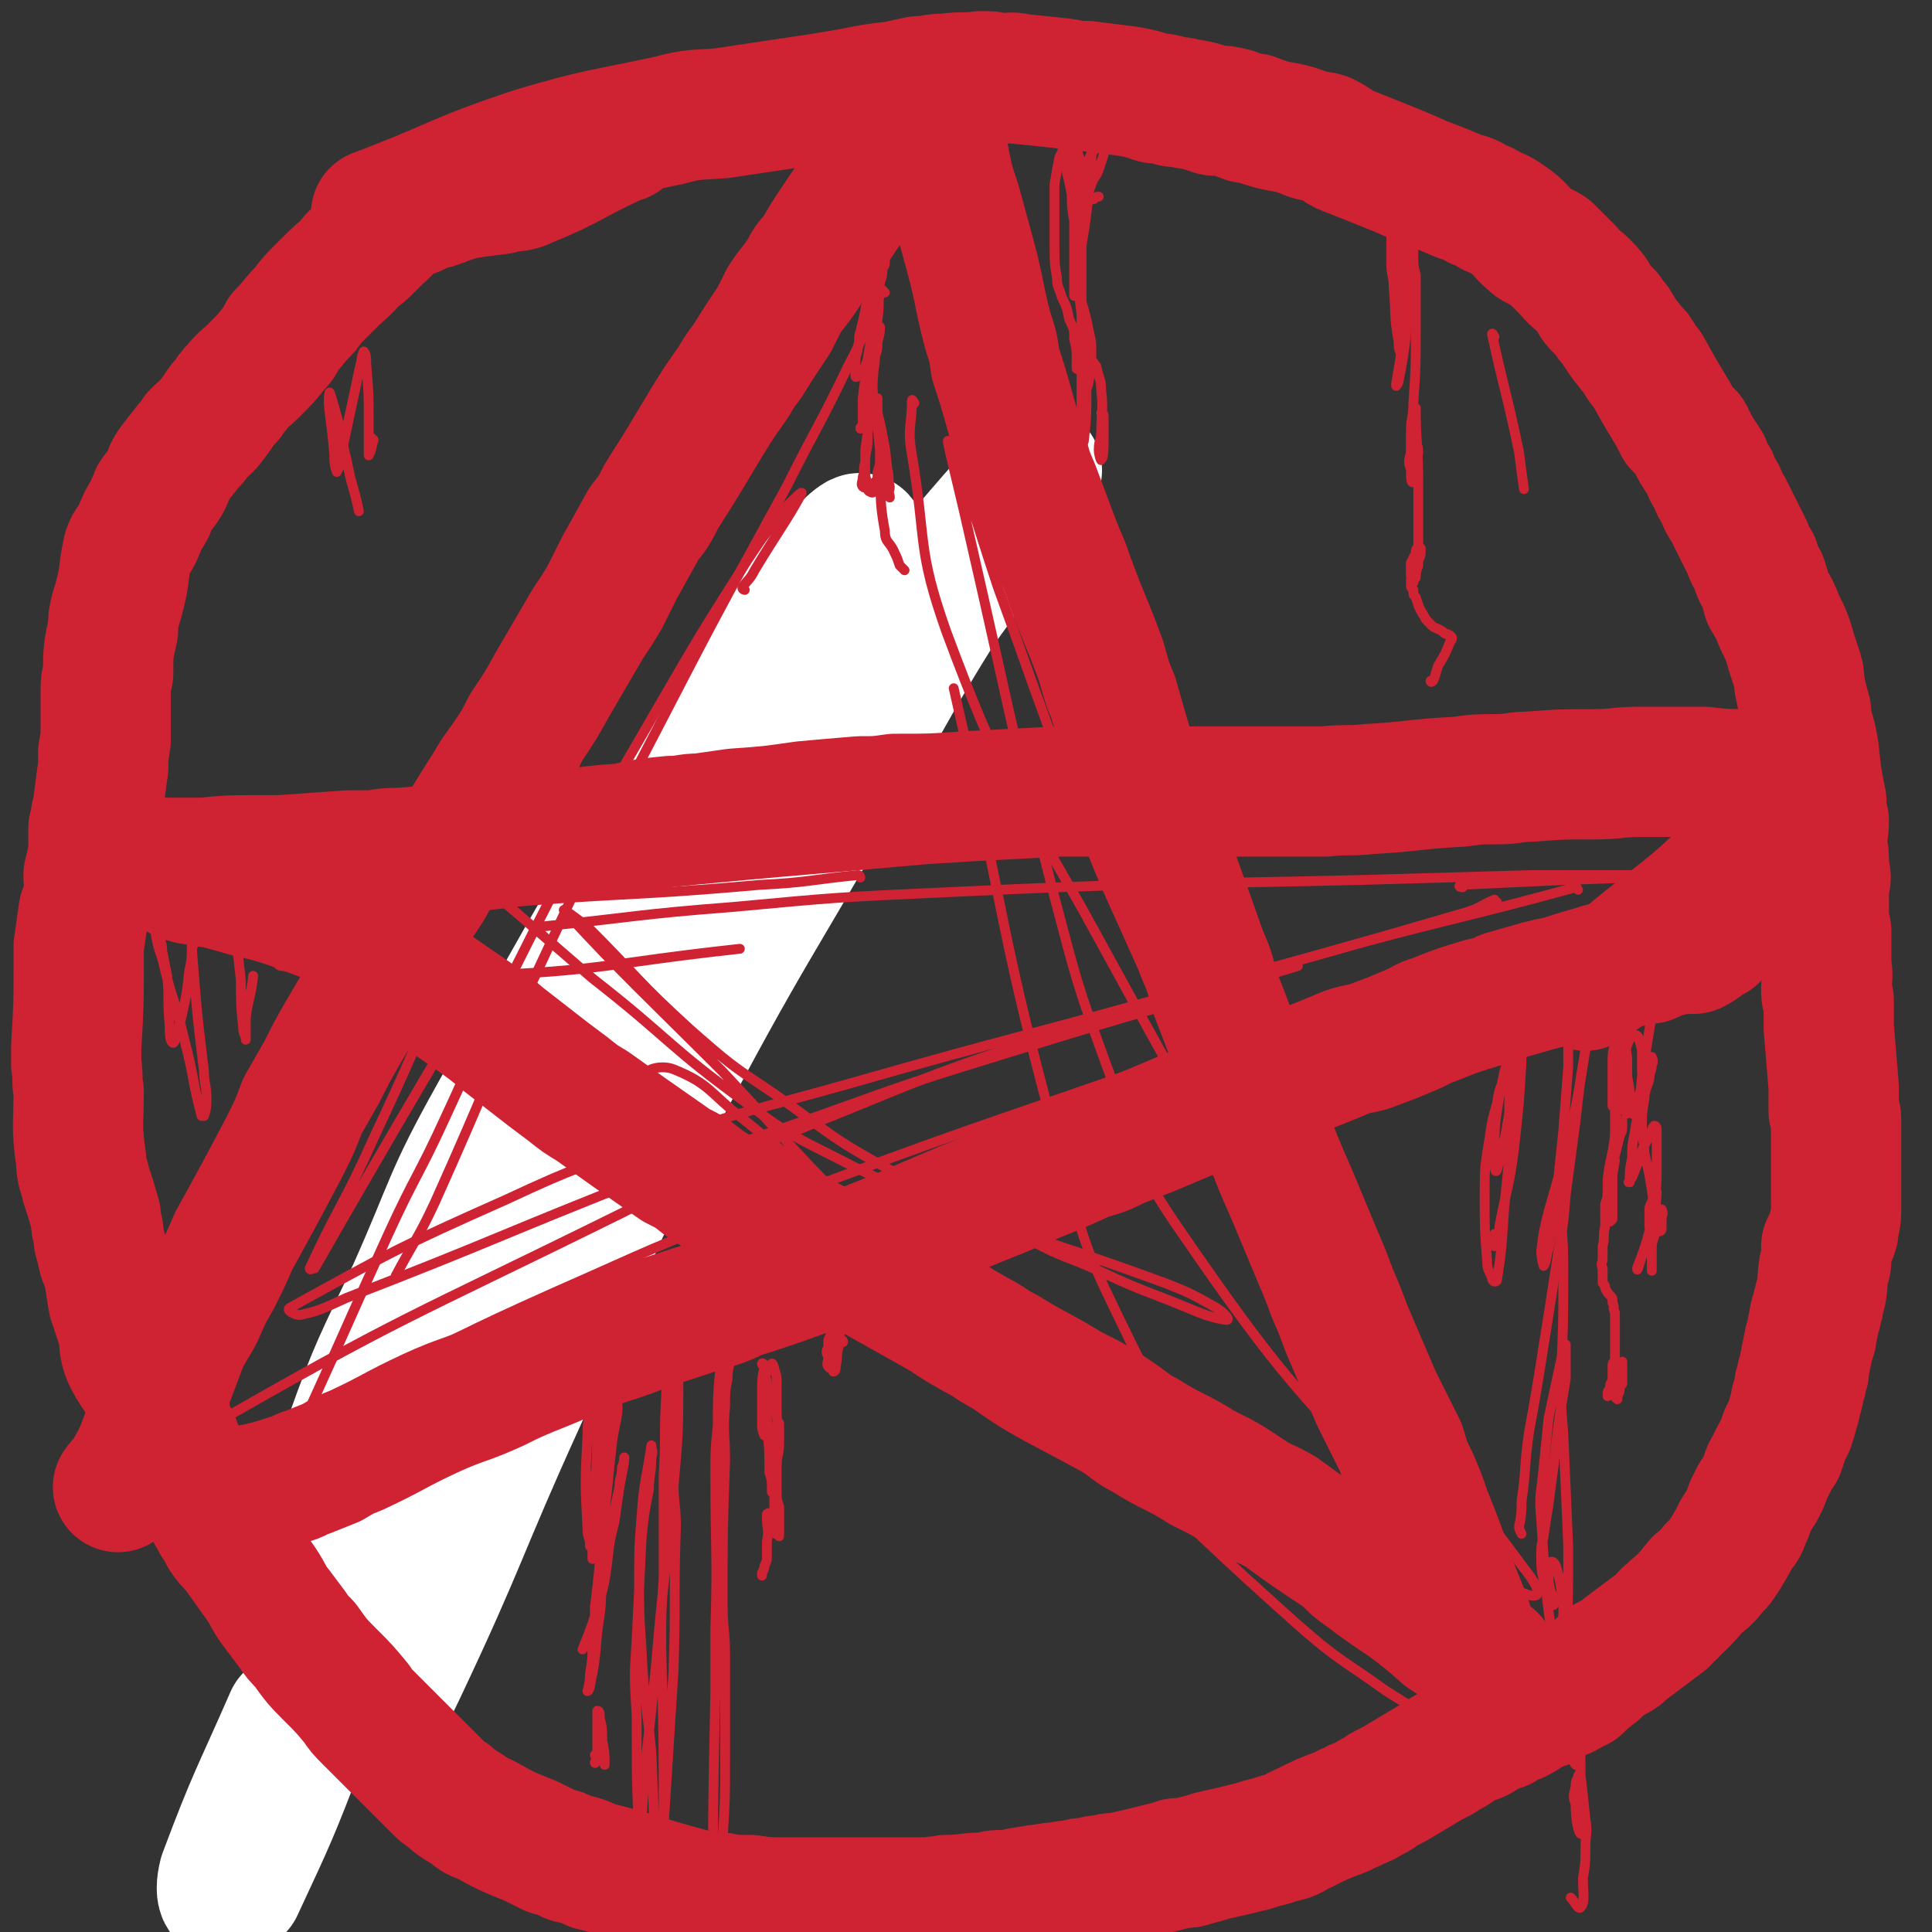 <svg viewBox='0 0 786 786' version='1.1' xmlns='http://www.w3.org/2000/svg' xmlns:xlink='http://www.w3.org/1999/xlink'><rect x="0" y="0" width="786" height="786" fill="#333333" stroke="none"/><g fill='none' stroke='#CF2233' stroke-width='53' stroke-linecap='round' stroke-linejoin='round'><path d='M347,263c0,0 -1,-1 -1,-1 0,0 0,0 0,0 -1,2 -1,2 -3,3 -3,3 -3,3 -5,6 -5,4 -5,4 -9,9 -4,5 -3,5 -7,10 -1,2 -1,2 -2,5 -4,6 -4,6 -7,13 -2,3 -2,3 -3,6 -1,4 -1,4 -2,7 -2,4 -2,4 -3,8 -4,9 -4,9 -8,18 -1,3 -1,3 -2,7 -2,3 -2,3 -3,6 -1,4 -1,4 -3,8 -3,8 -3,8 -6,16 -1,4 -1,4 -2,7 -2,3 -2,3 -3,6 -2,3 -2,3 -3,6 -4,7 -5,6 -9,13 -1,3 -1,3 -2,6 -2,2 -2,2 -4,5 -3,5 -3,5 -6,10 -1,2 -1,1 -2,3 -1,2 -1,2 -2,4 -1,1 -1,1 -2,2 -1,4 -1,4 -2,8 -1,1 -1,1 -1,2 -1,1 -1,1 -2,2 0,1 0,1 -1,2 -1,2 -1,2 -2,4 0,1 0,1 -1,1 -3,3 -3,3 -5,6 -1,2 -2,1 -3,2 0,1 -1,1 -1,2 0,0 0,0 0,1 -1,1 -1,0 -2,1 -1,1 -1,1 -2,2 0,1 0,1 -1,1 -2,3 -2,3 -5,6 0,1 0,2 -1,3 -1,1 -1,1 -3,3 0,1 0,1 -1,2 -1,1 -1,1 -2,3 -1,2 -1,2 -2,3 0,1 0,1 -1,2 0,1 0,1 0,2 -1,1 -1,1 -2,3 -1,2 -1,2 -2,4 0,1 0,1 -1,2 0,1 0,1 0,2 -1,2 -2,2 -3,5 0,1 0,1 -1,2 0,1 0,1 0,1 -2,2 -2,2 -3,5 0,0 0,0 -1,1 0,1 0,1 0,2 0,1 0,1 -1,2 -1,2 -1,2 -2,4 -1,0 -1,0 -1,1 -1,1 -1,1 -1,1 0,1 0,1 -1,2 0,1 0,2 -1,3 0,1 -1,1 -1,1 0,1 0,1 0,1 -1,2 -1,2 -1,3 0,1 0,1 -1,2 0,1 0,1 0,2 -1,1 -1,1 -1,2 0,0 -1,0 -1,1 0,1 0,1 0,1 0,1 -1,1 -1,1 -1,1 0,1 -1,2 0,1 0,1 0,1 0,1 0,1 0,1 -1,1 -1,1 -1,2 0,0 0,0 -1,1 0,1 0,1 0,2 0,0 0,0 0,0 -1,0 -1,0 -1,1 0,1 0,1 -1,1 0,1 0,1 -1,3 0,1 0,1 -1,2 0,1 0,1 0,1 0,0 0,0 -1,1 0,1 0,1 -1,1 0,1 0,1 0,1 0,1 0,1 -1,2 0,1 1,1 0,1 0,1 0,1 -1,1 0,1 0,1 -1,2 0,1 0,1 0,2 -1,0 -1,0 -1,1 0,0 0,0 0,1 0,0 0,0 0,1 -1,0 0,0 -1,1 0,1 0,1 0,2 0,0 0,0 -1,1 0,2 0,2 -1,5 0,1 0,1 -1,2 0,1 0,1 -1,2 -1,3 -1,3 -2,5 -1,1 0,1 -1,3 0,1 -1,1 -1,2 -1,2 -1,2 -2,3 -1,3 -1,3 -2,5 0,1 0,1 -1,2 0,1 0,1 -1,2 0,1 0,1 -1,2 -1,2 -1,2 -2,4 0,2 -1,1 -1,3 -1,1 -1,1 -1,2 -1,1 -1,1 -1,2 -2,2 -2,2 -4,5 0,1 0,1 0,2 -1,1 -1,1 -1,2 -1,1 0,1 -1,2 -1,2 -1,1 -2,3 -1,2 -1,2 -2,4 -1,3 -1,3 -2,5 -1,1 -1,1 -2,2 0,1 0,1 -1,2 0,1 0,1 0,1 0,1 0,1 0,1 0,1 -1,1 -1,1 0,0 0,-1 1,-1 1,-3 1,-3 3,-5 '/></g>
<g fill='none' stroke='#FFFFFF' stroke-width='53' stroke-linecap='round' stroke-linejoin='round'><path d='M345,289c0,0 -1,0 -1,-1 0,-7 2,-8 1,-14 -1,-3 -4,-6 -6,-4 -13,15 -14,18 -25,39 -33,58 -33,58 -64,119 -15,32 -15,32 -28,65 -25,62 -25,62 -49,124 -12,30 -11,30 -24,60 -3,10 -3,10 -8,19 -2,4 -3,7 -4,7 -1,-1 -1,-5 0,-10 2,-14 1,-14 7,-28 27,-75 26,-75 58,-148 17,-38 17,-39 39,-74 50,-81 51,-80 105,-159 15,-22 15,-22 32,-43 21,-25 33,-39 43,-49 4,-4 -7,11 -14,22 -12,17 -13,17 -25,34 -18,29 -17,29 -34,58 -41,72 -43,71 -82,145 -30,58 -27,59 -54,118 -25,55 -23,56 -49,111 -6,12 -9,22 -14,22 -6,0 -9,-11 -9,-23 1,-22 4,-23 11,-45 9,-32 8,-32 20,-63 30,-75 29,-76 64,-149 23,-48 24,-47 51,-94 25,-43 27,-42 52,-85 7,-12 14,-23 12,-24 -1,-1 -10,8 -18,18 -14,20 -13,20 -26,41 -17,26 -18,25 -33,52 -38,67 -39,67 -73,136 -24,51 -22,52 -44,105 -16,38 -16,38 -31,76 -2,5 -5,14 -4,11 8,-27 9,-37 21,-72 11,-31 12,-31 26,-61 16,-36 14,-37 33,-71 44,-79 44,-80 93,-156 24,-38 49,-71 54,-73 4,-2 -19,33 -37,65 -17,32 -16,32 -34,64 -20,35 -24,33 -41,69 -41,85 -40,86 -75,173 -22,55 -18,56 -38,111 -12,31 -12,31 -26,61 -2,2 -4,4 -6,3 -1,-1 -1,-4 0,-8 12,-32 13,-32 27,-64 '/></g>
<g fill='none' stroke='#CF2233' stroke-width='53' stroke-linecap='round' stroke-linejoin='round'><path d='M253,56c0,0 -1,-1 -1,-1 0,0 1,0 0,0 -2,2 -2,2 -4,3 -17,8 -16,9 -33,16 -6,3 -6,1 -12,3 -8,1 -8,1 -15,2 -3,1 -3,1 -6,2 -5,2 -5,2 -10,3 -3,2 -3,2 -7,3 -2,1 -2,1 -4,2 -4,3 -3,4 -7,7 -2,2 -2,2 -4,4 -3,3 -3,3 -6,5 -4,5 -5,5 -9,9 -2,2 -2,2 -5,5 -3,3 -3,3 -6,7 -5,5 -4,5 -9,10 -1,3 -1,3 -3,5 -4,5 -4,5 -9,10 -3,3 -4,3 -7,7 -2,2 -2,2 -3,4 -4,4 -3,4 -7,9 -2,3 -3,3 -6,6 -1,2 -1,2 -3,4 -4,5 -4,5 -7,9 -2,3 -1,3 -2,5 -2,4 -3,4 -5,7 -1,3 -1,2 -2,5 -3,5 -3,5 -5,10 -2,4 -3,4 -4,7 -2,9 -1,9 -3,17 -1,4 -1,4 -2,7 -1,4 -1,4 -1,8 -2,9 -2,9 -2,18 -1,4 -1,4 -1,7 0,3 0,3 0,6 0,7 0,7 0,14 -1,3 0,3 -1,5 0,3 0,3 0,6 -1,7 -1,7 -2,15 0,2 0,2 -1,5 0,3 0,3 -1,5 0,5 0,5 0,10 -1,5 -1,5 -2,9 0,4 1,4 0,9 0,3 -1,3 -2,6 -1,7 -1,7 -2,14 0,4 0,4 0,8 0,16 0,16 -1,33 0,4 0,4 0,7 1,6 0,6 1,11 0,14 -1,14 1,28 0,5 1,5 2,10 2,6 2,6 4,13 0,3 0,3 1,6 0,3 0,3 1,6 1,5 1,5 3,9 1,7 1,7 2,13 1,3 1,3 2,6 1,3 1,3 2,6 1,6 0,6 2,11 3,6 4,6 7,12 2,3 2,3 3,6 3,5 3,5 6,9 1,4 1,4 3,7 1,3 1,3 3,7 3,7 4,6 7,13 3,5 3,6 6,11 2,4 2,3 4,7 2,3 2,3 5,6 5,7 5,7 10,14 4,6 3,6 7,11 3,4 3,4 6,8 2,3 2,3 5,6 5,7 5,7 11,13 5,5 5,5 10,11 2,3 2,3 5,6 3,3 3,3 6,6 3,3 3,3 6,6 8,8 8,8 15,15 3,3 3,3 6,5 3,3 4,3 7,5 3,2 3,3 7,4 9,5 9,5 19,9 4,2 4,2 8,4 4,1 4,1 8,3 5,1 5,1 9,3 20,5 20,6 39,11 5,2 5,1 10,2 4,0 4,0 7,1 4,0 4,0 8,0 7,1 7,1 14,1 6,0 6,0 11,0 3,0 3,0 7,0 3,0 3,0 6,0 6,0 6,0 13,0 5,0 5,0 10,0 3,0 3,0 6,0 4,0 4,0 7,0 3,-1 3,0 6,-1 8,0 8,-1 17,-1 3,-1 3,-1 6,-1 3,0 3,0 7,-1 6,-1 6,-1 13,-2 4,0 4,-1 9,-1 3,-1 3,-1 6,-1 3,-1 3,-1 6,-1 3,-1 3,-1 6,-1 9,-2 9,-2 17,-4 4,-1 4,-1 7,-2 4,0 4,0 7,-1 4,-1 4,-1 7,-2 9,-2 9,-2 17,-4 3,-1 3,-1 7,-2 3,-1 3,-1 7,-2 3,-1 3,-2 6,-3 8,-4 8,-4 16,-7 3,-2 3,-1 6,-3 3,-1 3,-1 6,-3 3,-1 3,-2 5,-3 4,-2 4,-2 9,-5 5,-3 5,-3 10,-6 2,-1 2,-1 4,-2 2,-2 2,-2 5,-3 3,-2 3,-2 6,-4 4,-1 4,-1 7,-3 2,-1 2,-1 4,-2 2,-1 1,-1 3,-1 3,-2 3,-2 6,-3 4,-2 3,-2 7,-4 2,-1 2,-1 5,-2 1,-1 1,-1 3,-2 3,-2 3,-1 6,-3 2,-1 2,-1 4,-2 3,-3 3,-3 7,-6 2,-2 2,-2 4,-4 2,-1 2,-1 4,-2 2,-1 2,-1 4,-3 8,-6 8,-6 16,-12 1,-2 1,-2 3,-3 1,-2 2,-2 3,-3 4,-4 4,-4 8,-9 2,-1 2,-1 3,-2 2,-2 2,-2 3,-4 1,-1 2,-1 3,-3 1,-2 1,-1 2,-3 3,-5 3,-5 5,-9 2,-2 2,-2 3,-5 1,-2 1,-2 2,-5 1,-2 1,-2 2,-4 2,-3 2,-3 3,-5 2,-4 1,-4 3,-7 1,-2 1,-2 2,-4 1,-2 1,-2 2,-3 1,-3 1,-3 2,-6 1,-2 1,-2 2,-4 1,-3 1,-3 2,-7 1,-2 0,-2 1,-4 1,-3 1,-3 1,-5 1,-2 1,-2 1,-4 1,-2 1,-2 1,-4 1,-5 1,-5 2,-10 1,-2 1,-2 1,-4 1,-2 0,-2 1,-4 0,-2 0,-2 1,-4 0,-3 1,-2 1,-5 2,-6 1,-6 2,-13 1,-2 1,-2 1,-5 0,-2 0,-2 0,-4 1,-2 1,-2 2,-4 1,-2 1,-2 1,-4 1,-4 1,-4 1,-8 0,-3 0,-3 0,-6 0,-2 0,-2 0,-4 0,-5 0,-5 0,-9 0,-5 0,-5 0,-10 0,-2 0,-2 0,-5 0,-3 0,-3 -1,-5 0,-3 0,-3 0,-6 0,-2 0,-2 0,-4 -1,-12 -1,-12 -2,-24 0,-3 0,-3 0,-6 0,-2 0,-2 0,-5 -1,-2 -1,-2 -1,-5 0,-4 1,-4 0,-9 0,-2 0,-2 0,-4 0,-3 0,-3 0,-5 0,-2 0,-2 0,-5 -1,-5 -1,-5 -1,-9 0,-5 0,-5 0,-10 1,-3 1,-3 0,-6 0,-3 0,-3 0,-5 0,-3 -1,-3 -1,-5 0,-5 1,-5 1,-10 -1,-4 -1,-4 -1,-8 -2,-10 -2,-10 -3,-20 -1,-6 -1,-6 -3,-12 0,-4 0,-4 -1,-7 -1,-4 -1,-4 -2,-9 0,-3 0,-3 -1,-6 -1,-3 -1,-3 -2,-6 -2,-7 -2,-7 -5,-13 -2,-5 -2,-5 -5,-10 -1,-4 -1,-4 -2,-7 -2,-3 -2,-3 -3,-7 -2,-3 -2,-3 -3,-6 -4,-8 -4,-8 -8,-16 -2,-3 -2,-3 -3,-6 -2,-3 -2,-3 -3,-6 -2,-3 -2,-3 -3,-6 -4,-6 -4,-6 -7,-12 -2,-2 -2,-2 -4,-4 -1,-2 -1,-2 -2,-4 -6,-10 -6,-10 -11,-19 -2,-2 -2,-2 -3,-4 -1,-2 -1,-2 -3,-4 -4,-5 -4,-5 -7,-10 -2,-2 -2,-2 -3,-4 -2,-2 -2,-2 -4,-4 -2,-2 -1,-3 -3,-5 -4,-5 -5,-4 -9,-9 -2,-2 -2,-2 -4,-4 -2,-2 -2,-2 -4,-4 -3,-2 -3,-1 -6,-3 -6,-5 -5,-6 -11,-10 -3,-2 -3,-2 -6,-3 -3,-2 -3,-2 -6,-3 -3,-2 -3,-2 -7,-3 -7,-3 -7,-3 -15,-6 -9,-4 -9,-4 -19,-8 -5,-2 -5,-2 -10,-4 -6,-2 -5,-3 -11,-6 -3,-1 -3,0 -6,-1 -5,-2 -5,-2 -9,-3 -6,-1 -6,-1 -12,-3 -2,-1 -2,-1 -5,-1 -3,-1 -2,-1 -5,-2 -4,-1 -4,-1 -8,-1 -6,-2 -6,-2 -12,-3 -3,-1 -3,0 -6,-1 -3,-1 -3,-1 -6,-1 -6,-2 -6,-2 -12,-3 -8,-1 -8,-1 -16,-2 -4,0 -4,0 -9,-1 -9,-1 -9,-1 -19,-2 -3,-1 -3,0 -7,0 -4,-1 -4,-1 -8,-1 -7,1 -7,0 -14,1 -6,0 -6,1 -11,1 -5,1 -5,1 -9,2 -9,1 -9,1 -19,3 -6,1 -6,1 -12,2 -20,3 -20,3 -40,6 -11,1 -11,0 -22,3 -28,6 -28,5 -55,13 -33,11 -32,13 -64,25 '/><path d='M371,52c0,0 -1,-1 -1,-1 0,0 0,1 0,1 0,-1 0,-1 0,-2 0,0 0,0 0,0 0,0 0,0 0,1 -1,1 -1,1 -2,2 -1,1 -1,1 -2,2 -1,2 -1,2 -2,4 -2,3 -2,2 -4,5 -2,2 -2,2 -3,4 -3,5 -3,5 -7,9 -2,4 -3,4 -6,8 -2,3 -2,3 -4,6 -4,6 -4,6 -8,13 -3,3 -3,3 -5,7 -4,6 -4,5 -8,11 -2,4 -2,4 -4,8 -6,9 -6,9 -11,17 -3,4 -3,4 -6,9 -5,7 -5,7 -10,15 -3,5 -3,5 -6,10 -6,10 -6,10 -13,21 -3,6 -3,6 -7,11 -5,9 -5,9 -10,18 -3,6 -3,6 -6,12 -3,5 -3,5 -7,11 -7,12 -7,12 -14,24 -5,9 -5,9 -11,18 -3,6 -3,6 -7,12 -4,6 -4,5 -8,12 -7,11 -7,11 -14,23 -6,9 -6,9 -11,18 -4,6 -4,6 -8,12 -4,6 -4,7 -7,13 -10,18 -10,18 -20,35 -4,7 -4,7 -8,15 -4,7 -4,7 -8,14 -3,8 -3,8 -7,16 -10,19 -10,19 -21,39 -3,7 -3,7 -7,15 -4,7 -4,7 -7,14 -3,6 -4,6 -7,13 -6,16 -6,16 -12,31 -5,12 -4,12 -10,22 -1,3 -2,2 -4,5 '/><path d='M95,611c-1,0 -1,-1 -1,-1 0,0 0,1 0,1 0,-1 -1,-1 -1,-2 0,0 0,0 0,-1 0,0 0,0 0,0 0,0 0,0 0,0 12,-3 12,-2 24,-6 5,-1 4,-2 8,-3 5,-2 5,-2 10,-4 5,-3 5,-3 10,-5 15,-7 15,-8 30,-15 13,-6 14,-5 27,-11 6,-3 6,-3 13,-6 10,-4 10,-4 19,-8 7,-3 7,-3 13,-5 13,-4 13,-5 26,-9 9,-3 9,-3 19,-6 6,-2 6,-3 13,-5 6,-2 6,-2 12,-4 14,-5 14,-5 27,-10 10,-4 10,-4 20,-8 7,-3 7,-3 14,-6 14,-6 14,-6 29,-12 7,-3 7,-3 14,-6 10,-4 10,-4 21,-9 7,-2 7,-2 13,-5 13,-5 13,-5 27,-11 6,-2 6,-3 12,-5 9,-4 9,-4 19,-7 6,-3 6,-3 12,-5 11,-4 11,-4 23,-9 6,-2 6,-1 11,-3 8,-3 8,-3 15,-6 5,-2 5,-3 9,-4 10,-4 10,-4 20,-7 5,-1 5,-1 9,-3 7,-2 7,-2 14,-4 4,-1 4,-1 9,-2 6,-2 6,-2 13,-4 3,-1 3,-1 7,-2 5,-1 5,-1 10,-2 3,-1 3,-1 6,-1 2,-1 2,-1 4,-2 4,-1 4,-1 9,-2 1,0 1,0 2,0 2,0 2,0 3,0 4,-2 4,-3 8,-5 '/><path d='M51,351c-1,0 -1,-1 -1,-1 0,0 0,1 0,1 7,0 8,0 15,0 9,0 9,0 18,0 10,-1 10,-1 20,-1 6,0 6,0 11,0 14,-1 14,-1 28,-2 5,0 5,0 10,0 6,-1 6,-1 11,-1 12,-1 12,-1 23,-2 9,-1 9,-1 18,-2 6,-1 6,-1 13,-2 6,-1 6,-1 12,-1 12,-2 12,-2 25,-3 9,-2 9,-2 19,-3 6,0 6,-1 12,-1 7,-1 7,-1 14,-2 14,-1 14,-1 28,-3 11,-1 11,-1 23,-2 7,0 7,0 14,-1 15,0 15,0 29,-1 19,-1 19,-1 38,-2 8,0 8,0 16,0 38,0 38,0 76,0 8,0 8,0 16,0 9,-1 9,0 18,-1 18,-1 18,-2 37,-3 7,-1 7,-1 15,-1 7,0 7,-1 13,-1 13,-1 13,-1 26,-1 10,0 10,-1 20,-1 6,0 6,0 12,0 7,0 7,0 13,0 9,1 9,1 19,1 6,1 6,1 11,1 3,0 3,0 6,1 1,0 2,1 3,2 1,0 2,1 1,1 -2,1 -3,0 -6,1 '/><path d='M712,342c0,0 0,-1 -1,-1 0,0 1,0 1,0 -2,5 -1,6 -4,9 -22,22 -24,21 -48,41 -3,3 -3,2 -6,4 -3,2 -3,2 -6,3 -2,1 -2,1 -3,3 '/><path d='M74,355c-1,0 -1,-1 -1,-1 -1,0 0,0 0,1 1,1 1,2 2,2 3,1 4,1 7,1 2,1 2,1 5,1 7,2 7,2 14,4 9,2 9,2 18,5 8,3 8,3 16,6 4,2 4,2 7,4 4,2 4,3 7,5 6,4 6,4 11,8 16,11 16,11 32,22 7,5 7,5 13,10 9,7 9,7 18,14 4,3 4,3 8,6 5,4 5,4 10,7 7,5 7,5 14,10 10,7 10,7 20,14 6,3 6,3 11,7 6,4 6,4 12,7 27,15 27,15 54,29 16,9 16,9 32,18 6,4 6,4 13,8 6,3 6,4 12,7 13,8 13,7 26,15 10,5 10,5 19,11 6,4 6,5 12,8 11,7 12,6 23,13 10,5 10,5 19,11 6,4 6,3 13,7 11,8 11,8 23,16 6,4 5,5 11,9 8,6 8,6 17,12 8,6 8,6 16,13 3,2 3,2 5,3 2,2 2,2 4,4 2,0 2,0 3,1 1,0 1,0 3,1 2,0 2,0 4,1 '/><path d='M381,53c0,0 -1,-2 -1,-1 1,1 2,2 2,4 1,4 1,4 2,8 2,10 2,10 5,19 3,11 3,11 6,22 4,15 3,15 7,30 2,6 2,6 3,13 6,18 5,18 11,36 2,8 2,8 5,15 3,8 3,8 6,16 3,8 3,8 6,15 7,20 8,20 15,39 2,7 2,8 5,15 2,7 2,7 4,14 4,14 5,13 9,27 12,32 12,32 23,63 3,7 3,7 5,15 7,18 7,18 13,36 3,8 3,8 6,15 6,17 6,17 13,33 5,12 5,12 10,24 3,7 3,7 6,15 3,7 3,7 6,15 6,14 6,14 12,28 5,10 5,10 10,20 2,7 2,7 5,13 3,7 3,7 5,13 6,15 6,15 11,30 2,5 2,5 4,10 2,5 2,5 3,9 3,8 4,8 7,15 '/></g>
<g fill='none' stroke='#CF2233' stroke-width='4' stroke-linecap='round' stroke-linejoin='round'><path d='M598,422c0,-1 -1,-1 -1,-1 1,-2 2,-3 4,-3 4,0 7,-1 9,3 4,8 2,10 4,20 0,6 1,6 0,12 -2,12 -3,16 -5,23 -1,2 -1,-3 -1,-6 0,-12 0,-12 2,-24 1,-5 1,-5 2,-10 1,-3 1,-3 2,-6 1,-1 1,-3 1,-3 0,4 0,6 0,12 -1,7 -1,7 -1,14 0,9 0,9 0,18 -1,10 -1,10 -2,20 -1,15 -1,17 -3,30 -1,1 -2,0 -2,-1 -1,-3 -2,-3 -2,-7 -1,-13 -1,-13 -1,-26 0,-12 0,-12 2,-24 1,-7 1,-7 3,-14 1,-6 1,-6 4,-12 2,-4 2,-6 5,-9 1,0 1,2 1,4 -1,17 -1,17 -3,35 -2,16 -3,16 -6,32 0,3 -1,3 -1,6 -1,1 -1,1 -1,2 0,1 0,1 0,0 0,-2 0,-2 0,-5 '/><path d='M639,417c0,0 -1,-1 -1,-1 0,3 0,4 0,8 0,5 0,5 0,10 -1,13 -1,13 -2,26 -2,19 -2,19 -4,38 -1,5 -1,5 -2,10 -1,3 -1,6 -2,7 0,0 -1,-3 -1,-6 1,-8 1,-8 3,-16 2,-7 2,-7 4,-14 2,-7 2,-7 4,-14 4,-19 4,-19 7,-38 2,-11 2,-11 4,-22 0,0 0,0 0,0 -1,6 -2,6 -3,12 -1,5 0,5 -1,10 -1,6 -1,6 -2,12 -1,8 -1,8 -2,17 -2,15 -2,15 -4,30 -1,12 -1,12 -3,23 -4,26 -4,26 -8,51 -2,12 -2,12 -4,23 -2,14 -1,14 -3,28 0,5 0,5 -1,10 0,1 0,1 1,3 '/><path d='M636,496c0,0 -1,-1 -1,-1 0,0 0,0 0,1 1,11 1,11 1,23 0,20 0,20 -1,41 0,11 0,11 1,23 1,23 1,23 2,46 0,22 0,23 -1,45 0,4 0,5 -1,8 0,0 -2,0 -2,-1 -5,-30 -5,-31 -7,-63 -1,-10 0,-10 1,-21 1,-10 1,-10 2,-20 3,-14 3,-14 6,-28 1,-1 1,-2 1,-2 0,1 0,3 0,5 0,4 0,4 0,9 -3,18 -3,18 -5,36 -1,7 -1,7 -2,15 -1,6 -1,6 -2,13 -1,4 -1,4 -1,8 0,5 0,5 1,10 0,1 0,1 1,3 1,1 1,1 2,2 1,1 0,1 1,3 0,1 0,2 0,2 0,-1 -1,-3 -1,-5 -1,-4 -1,-4 -1,-7 0,-3 -1,-4 0,-5 1,-1 2,-1 3,1 2,7 2,8 3,17 0,6 0,6 0,12 0,6 0,6 0,12 0,7 0,7 0,13 0,1 0,1 0,1 0,-4 0,-4 0,-8 0,-5 0,-5 1,-10 0,0 1,-1 2,0 1,1 1,2 1,5 1,4 1,4 2,8 0,5 0,5 0,9 1,9 1,10 0,19 0,1 0,3 -1,3 0,0 -1,-1 -1,-3 -1,-3 0,-3 -1,-6 0,-5 0,-6 0,-9 1,-1 2,0 2,2 1,2 1,3 1,6 1,4 1,4 1,8 0,11 0,11 0,22 0,4 1,9 0,8 -1,-1 -2,-6 -2,-12 -1,-3 -1,-3 0,-7 0,-2 0,-2 1,-4 0,-1 1,-2 1,-1 1,8 1,9 2,18 1,6 0,6 0,12 0,6 0,6 -1,12 0,6 1,10 -1,12 -1,1 -2,-2 -4,-4 '/><path d='M676,402c0,0 0,-1 -1,-1 0,1 0,1 0,3 -1,4 -2,4 -3,9 -2,12 -2,12 -4,25 -1,11 -1,11 -3,23 -1,5 -1,5 -1,10 -1,5 -1,5 -1,9 0,1 -1,1 0,1 0,0 0,-1 1,-2 2,-5 2,-5 4,-11 2,-4 2,-4 4,-8 0,-1 1,-2 1,-2 1,0 1,1 1,2 0,7 0,7 0,13 0,9 0,9 -1,17 -1,5 -1,5 -2,11 -2,8 -4,12 -5,15 0,2 1,-2 2,-5 1,-2 1,-2 2,-4 1,-2 1,-2 1,-4 2,-2 2,-2 3,-4 0,0 0,0 0,0 0,1 0,0 -1,0 0,0 0,0 0,0 0,0 0,0 -1,1 0,0 0,0 0,0 0,-1 0,-1 -1,-1 0,-1 0,-1 0,-3 0,-1 0,-1 0,-3 0,-2 0,-2 1,-4 1,-2 1,-5 2,-4 0,4 -1,7 -1,14 0,3 0,3 -1,6 0,3 0,3 0,5 0,2 0,2 0,5 0,1 0,2 0,2 0,-3 0,-4 0,-9 0,-2 0,-2 1,-5 0,-3 0,-3 1,-5 1,-3 0,-3 1,-5 0,-1 1,-1 1,-1 0,0 0,0 0,0 1,2 0,2 0,4 0,2 0,2 0,4 0,1 -1,1 -1,1 -1,-1 -1,-2 -1,-3 -1,-4 -1,-4 -1,-7 -1,-7 -1,-7 -2,-13 -1,-5 -1,-4 -2,-9 0,-5 -1,-5 -1,-11 0,-5 0,-5 1,-11 0,-4 1,-4 2,-8 0,-3 1,-3 1,-6 1,-1 0,-1 0,-3 0,0 0,0 0,0 0,1 1,1 0,2 0,2 0,2 -1,4 -1,5 -1,5 -2,10 -1,2 0,3 -2,5 -1,2 -2,3 -3,2 -1,0 0,-2 -1,-5 0,-5 0,-5 -1,-10 0,-4 0,-4 0,-7 0,-3 -1,-3 0,-6 1,-2 2,-5 3,-4 2,0 2,3 3,6 0,4 0,4 0,8 0,4 1,4 0,7 -2,6 -4,10 -6,11 -1,1 0,-3 -1,-7 0,-4 0,-4 -1,-7 0,-4 0,-4 0,-7 0,-4 0,-4 1,-8 0,0 0,-1 0,-1 0,1 0,1 0,2 -1,3 -1,2 -1,5 -1,2 0,2 -1,4 0,3 0,3 -1,5 -1,3 -1,3 -1,5 -1,3 -1,4 -1,6 0,0 0,-2 0,-3 0,-2 0,-2 0,-4 0,-2 0,-2 0,-5 0,-3 0,-3 0,-5 0,-4 0,-5 1,-8 0,-1 1,-1 1,0 1,1 1,1 1,3 0,2 0,2 0,4 0,9 0,9 -1,17 0,3 0,3 -1,6 0,2 0,2 0,4 0,0 0,0 0,0 0,-2 0,-2 0,-4 0,-3 0,-3 0,-6 0,-3 0,-3 0,-5 0,-3 0,-3 0,-6 1,-6 2,-6 4,-12 0,0 0,0 0,-1 0,0 0,-1 0,-1 0,0 0,1 0,1 -1,2 -1,2 -2,5 0,3 0,3 0,5 0,4 0,4 -1,8 0,5 -1,5 -1,9 0,5 0,5 0,10 -1,9 -2,9 -3,18 0,2 0,2 0,5 0,2 0,2 -1,5 0,2 0,2 0,4 0,1 0,1 0,2 1,1 1,1 2,1 0,0 0,0 1,-1 0,-1 0,-1 0,-2 0,-3 0,-3 0,-5 0,-7 0,-7 0,-14 0,-3 0,-3 0,-6 1,-3 1,-3 2,-6 0,-2 0,-2 1,-5 1,-1 1,-1 1,-2 0,0 0,0 0,0 0,1 0,1 0,2 0,2 0,2 -1,4 -1,4 -1,4 -2,8 -1,1 0,1 0,2 -1,6 -1,6 -2,12 0,2 -1,2 -1,5 0,2 0,2 0,4 -1,3 -1,3 -1,6 -1,4 0,4 -1,8 0,1 0,1 0,2 0,2 0,2 0,3 0,2 -1,2 0,4 0,3 0,3 0,6 1,1 1,1 1,2 1,2 1,2 2,3 1,1 1,1 1,3 1,2 0,2 1,4 0,1 0,1 0,3 0,1 0,1 0,2 0,2 0,2 0,3 0,1 0,1 0,2 0,2 0,2 0,3 0,0 0,0 0,0 0,1 0,1 0,2 0,0 0,0 0,0 0,0 0,0 0,1 0,1 0,1 0,2 0,2 0,2 0,4 0,2 0,3 -1,5 0,2 0,2 -1,4 0,1 0,1 -1,2 0,1 0,1 0,1 0,0 0,0 0,-1 0,-1 0,-1 1,-2 0,-2 0,-2 1,-3 0,-2 0,-2 0,-4 0,-1 0,-1 0,-2 0,-1 0,-2 1,-2 0,0 0,1 0,1 0,1 0,1 0,2 0,2 0,2 0,3 0,2 -1,2 -1,4 0,0 0,1 0,1 1,0 1,-1 1,-1 0,-1 0,-1 0,-3 1,-3 1,-3 2,-6 1,0 1,0 1,0 0,0 0,0 0,0 -1,1 -1,1 -1,2 -1,1 -1,1 -1,3 0,1 0,1 0,2 1,1 1,2 1,2 0,0 1,-1 1,-1 0,-2 0,-2 0,-3 0,-2 0,-2 0,-3 0,-1 0,-1 0,-2 0,-1 0,-1 0,-1 0,1 0,1 0,2 0,2 0,2 0,4 0,2 0,2 -1,4 0,2 0,2 -1,4 0,0 0,2 0,1 -1,0 -1,-1 -1,-3 1,-1 1,-1 1,-2 0,0 1,0 1,0 0,-1 0,-1 0,-1 '/><path d='M245,571c0,0 -1,-2 -1,-1 0,1 0,1 0,3 0,21 -1,21 -1,42 0,8 1,8 1,16 0,1 1,2 1,2 0,-1 0,-2 1,-4 0,-4 0,-4 0,-8 0,-12 -1,-12 0,-24 0,-13 1,-13 2,-27 0,-3 0,-3 0,-5 0,-2 1,-4 0,-3 -1,5 -2,7 -3,15 -1,6 -1,6 -2,12 0,6 0,6 0,12 -1,7 0,7 -1,13 0,7 -1,9 -2,15 0,0 0,-1 0,-2 -1,-3 -1,-3 -1,-5 -1,-19 -1,-19 0,-38 0,-4 0,-4 1,-9 0,-3 0,-6 2,-6 0,-1 1,2 1,4 0,29 -1,29 -2,57 0,2 0,4 0,4 0,1 0,-1 0,-2 0,-10 0,-10 1,-20 0,-12 0,-12 2,-23 0,-8 -1,-9 1,-16 1,-3 5,-5 6,-3 1,5 -1,9 -2,17 -1,9 -1,9 -2,19 -3,24 -2,24 -5,48 0,8 0,8 -1,16 0,5 0,5 -1,11 0,4 -1,7 -1,7 1,0 1,-3 2,-7 2,-11 1,-12 3,-24 1,-8 0,-8 2,-16 2,-18 2,-18 6,-36 0,-4 1,-4 1,-8 1,-2 1,-5 1,-4 0,3 -1,6 -2,12 -1,7 -1,7 -2,14 -2,8 -2,8 -3,17 -1,7 -1,8 -3,15 -3,10 -3,10 -7,20 '/><path d='M243,715c0,0 -1,-1 -1,-1 0,0 1,0 1,0 0,2 -1,4 -1,3 0,0 1,-2 1,-5 0,-3 0,-3 0,-6 0,-3 0,-3 0,-6 0,-2 0,-4 0,-4 1,0 1,1 1,3 1,4 1,4 1,9 1,5 1,5 1,10 '/><path d='M277,558c0,0 -1,-1 -1,-1 0,1 1,2 0,3 0,22 0,23 -2,45 -3,35 -4,35 -7,71 -3,32 -4,32 -6,64 -1,18 -2,18 -1,35 0,10 0,10 2,19 0,2 1,4 2,3 1,-3 2,-5 3,-11 1,-6 0,-6 1,-12 3,-47 3,-47 6,-94 1,-29 0,-29 1,-59 0,-9 -1,-9 -1,-19 0,-14 0,-14 -1,-28 0,-4 0,-4 0,-9 0,-3 1,-4 0,-6 0,0 -1,1 -1,2 -1,3 -1,3 -1,7 -1,16 0,16 -1,32 0,9 0,9 0,19 0,12 0,12 0,23 -1,14 -1,14 -1,28 1,36 1,36 1,72 1,12 1,12 1,23 0,8 0,8 -1,16 0,7 -1,10 -2,13 0,1 0,-2 0,-4 -1,-5 0,-5 -1,-11 0,-8 0,-8 0,-17 -1,-24 -1,-24 -2,-49 -2,-21 -3,-21 -4,-42 -1,-15 -1,-15 -1,-29 0,-12 0,-13 1,-25 1,-15 2,-15 4,-29 0,0 0,0 0,0 0,2 1,2 0,5 0,7 -1,7 -1,13 -2,10 -2,10 -3,20 -1,20 -1,20 -2,41 -1,15 -1,15 0,31 0,31 0,31 2,62 1,13 1,13 2,25 1,11 1,11 2,21 0,3 0,3 0,5 '/><path d='M294,546c0,-1 -1,-1 -1,-1 0,0 0,0 0,0 0,6 0,6 0,12 -1,11 -1,11 -1,23 -1,10 -1,10 -1,20 0,32 1,32 0,63 0,13 0,13 0,26 -1,48 -1,48 -1,96 0,1 0,2 0,2 0,-3 1,-4 1,-8 2,-8 1,-8 2,-16 1,-7 1,-7 1,-15 1,-16 1,-16 1,-32 0,-21 0,-21 0,-43 0,-10 -1,-10 -1,-21 0,-29 0,-29 1,-58 0,-11 -1,-11 0,-22 0,-6 0,-6 1,-11 0,-5 1,-5 1,-10 0,-5 0,-5 0,-10 '/><path d='M311,556c0,-1 -1,-2 -1,-1 0,0 1,1 1,1 -1,5 -1,5 -1,10 0,7 0,7 0,14 0,2 1,4 1,4 0,0 0,-2 0,-5 -1,-2 -1,-2 -1,-5 0,-4 0,-4 0,-7 1,-3 1,-3 1,-6 1,-3 1,-5 3,-6 0,-1 1,1 1,2 1,3 1,3 1,6 0,6 0,6 0,12 0,4 1,4 0,8 0,3 0,4 0,5 -1,1 -1,-1 -2,-2 -1,-4 -1,-4 -2,-8 -1,-3 -1,-3 -1,-6 0,-5 0,-5 0,-11 0,0 0,-1 0,-1 1,1 1,2 1,4 1,3 0,3 0,6 0,5 0,5 0,10 1,10 1,10 1,19 1,3 1,3 1,7 0,0 0,1 0,1 0,-1 0,-1 0,-2 1,-2 0,-2 1,-3 0,-3 0,-3 1,-6 0,-4 1,-4 1,-9 0,-3 0,-3 0,-7 0,0 0,-1 0,-1 0,0 0,1 0,1 0,8 -1,8 -1,15 0,11 0,11 0,22 0,1 0,1 0,3 0,0 0,1 0,1 0,-3 -1,-3 -1,-6 0,-3 0,-3 0,-6 0,-1 0,-1 0,-3 0,0 0,0 0,0 0,1 0,1 1,2 0,2 0,2 1,5 0,4 0,4 0,8 0,1 0,1 0,3 0,0 0,1 0,1 -1,-1 -2,-1 -3,-2 -1,-2 -1,-2 -1,-4 0,-1 0,-1 0,-2 0,-1 0,-2 -1,-1 0,0 0,1 0,2 0,4 1,4 0,9 0,3 0,3 0,5 0,3 0,3 -1,5 0,1 0,1 -1,3 0,1 0,1 0,1 '/><path d='M343,546c0,0 0,-1 -1,-1 0,0 1,0 1,1 0,0 -1,-1 -1,0 -2,4 -1,5 -2,10 0,0 0,0 -1,0 -1,1 -1,1 -2,0 -1,-1 0,-2 0,-4 -1,-2 -1,-2 0,-4 0,-2 0,-2 0,-3 1,0 1,0 1,0 1,0 1,0 1,1 1,3 1,3 1,6 0,2 0,2 0,4 0,1 0,2 -1,2 0,-1 -1,-2 -1,-3 -1,-4 -1,-4 -1,-8 0,-2 0,-2 1,-4 1,-1 1,0 3,-1 0,0 0,0 1,0 '/><path d='M63,376c0,0 0,-1 -1,-1 0,1 1,2 1,3 1,6 1,6 3,12 4,17 5,16 9,33 4,15 3,16 7,31 0,0 1,0 1,0 1,-3 1,-4 1,-7 0,-6 -1,-6 -1,-11 -3,-25 -3,-25 -5,-51 0,-1 0,-2 0,-2 1,0 1,1 0,3 0,4 0,4 -1,9 -1,9 -1,9 -3,18 -1,4 -1,4 -2,8 -1,2 -1,4 -2,3 -1,-1 -1,-4 -1,-7 -1,-10 0,-10 -1,-20 -1,-5 -1,-5 -2,-10 0,-4 -1,-4 -2,-9 '/><path d='M92,364c0,0 -1,-1 -1,-1 0,0 2,1 2,2 2,8 2,8 3,16 1,9 1,9 2,18 0,10 0,10 1,20 0,2 1,2 1,4 0,0 0,0 0,0 0,-4 0,-4 0,-9 1,-8 2,-8 3,-17 '/><path d='M358,108c0,0 0,-1 -1,-1 0,0 1,0 1,0 0,6 -1,6 -1,11 -1,8 -1,8 -2,16 -1,6 -1,6 -2,12 -1,8 -1,8 -2,16 0,6 0,6 0,11 -1,1 -1,2 -1,1 1,-1 1,-1 2,-3 0,-1 0,-2 0,-1 1,3 1,4 1,9 0,4 -1,4 -1,9 -1,3 0,3 -1,6 0,2 -1,3 0,4 1,1 2,0 4,-1 1,-1 1,-1 2,-2 1,0 1,0 2,0 1,0 1,0 1,1 1,0 0,1 1,2 0,2 1,3 1,4 0,1 0,0 0,0 -1,-2 0,-2 0,-4 -1,-4 0,-4 -1,-7 -1,-10 -1,-9 -3,-19 -1,-4 -1,-4 -2,-8 -1,-4 -1,-4 -1,-9 0,-5 1,-5 1,-10 1,-3 1,-3 1,-6 1,-3 1,-4 1,-6 0,0 -1,1 -1,2 -1,2 0,2 -1,4 -1,2 -1,2 -2,5 -1,2 -1,2 -2,5 -1,2 -1,2 -2,3 -1,1 -2,2 -2,1 0,-2 0,-3 0,-6 0,-3 1,-3 1,-6 1,-3 0,-3 1,-6 2,-8 2,-8 3,-16 1,-3 1,-3 2,-6 1,-2 1,-2 1,-5 1,-1 0,-1 1,-2 1,-1 1,-2 2,-2 1,0 1,1 1,2 0,2 0,2 -1,3 0,3 0,3 -1,6 -1,8 0,8 -1,15 -1,13 -1,13 -2,26 0,6 -1,6 -1,13 -1,7 -1,7 -2,14 0,4 0,4 0,8 0,3 0,3 1,6 0,2 0,3 1,3 1,1 2,0 2,-1 1,-2 0,-2 1,-3 0,-2 0,-2 0,-4 1,-3 1,-3 1,-6 0,-9 0,-9 -1,-18 0,-2 0,-2 0,-4 0,-1 0,-2 0,-2 0,1 0,2 0,3 0,9 0,9 1,18 1,16 -1,17 2,33 0,5 2,4 4,9 1,2 1,2 2,5 1,1 1,1 2,2 '/><path d='M449,169c0,0 0,-1 -1,-1 0,0 1,1 1,2 0,2 0,2 0,4 0,2 0,2 0,5 0,4 0,7 -1,8 0,1 -1,-2 -1,-4 0,-4 1,-4 1,-7 0,-9 1,-9 0,-17 0,-5 -1,-5 -2,-10 -1,-1 -1,-2 -2,-2 0,-1 0,0 -1,1 0,1 -1,1 -1,3 0,3 0,7 0,7 1,-1 1,-5 2,-9 0,-3 0,-3 0,-6 0,-4 0,-4 -1,-8 -2,-11 -3,-10 -5,-21 0,-4 0,-5 0,-7 0,-1 1,0 1,1 0,2 0,2 0,4 1,7 1,7 1,15 0,6 0,6 0,13 0,3 -1,3 -1,7 0,2 0,4 -1,3 0,0 0,-2 0,-4 0,-4 0,-4 -1,-8 0,-4 0,-4 -2,-8 -1,-5 -1,-5 -3,-9 -1,-4 -2,-4 -2,-8 -1,-6 -1,-6 -1,-13 0,-1 0,-1 0,-2 0,-1 0,-1 0,-2 0,-1 0,-1 0,-2 0,-4 0,-4 0,-7 0,-2 0,-2 0,-3 0,-3 0,-3 0,-5 0,-2 0,-2 0,-4 1,-6 1,-6 2,-11 1,-2 1,-2 2,-4 0,-2 0,-2 1,-3 0,0 0,0 0,0 0,6 0,7 0,13 1,4 1,4 2,9 0,5 0,5 1,11 0,8 0,8 0,17 0,4 0,4 0,8 0,2 0,2 0,4 0,1 0,2 0,1 1,-2 1,-3 2,-7 0,-4 0,-4 0,-8 0,-6 0,-6 0,-11 0,-6 0,-6 -1,-12 0,-10 -1,-15 0,-20 0,-2 1,2 2,5 1,12 0,12 0,25 0,10 0,10 0,20 0,11 0,11 0,22 0,20 0,20 0,40 0,3 0,3 0,6 0,0 0,1 0,1 0,0 1,-1 1,-2 1,-9 1,-10 1,-19 0,-7 -1,-7 -2,-15 0,-8 0,-8 0,-17 -1,-8 -1,-8 -1,-16 1,-6 1,-6 1,-12 2,-12 2,-12 3,-24 0,-3 0,-3 1,-7 0,-4 0,-4 0,-7 0,-2 0,-2 0,-4 0,-1 0,-2 0,-2 0,0 0,0 0,0 0,1 0,1 0,2 0,1 0,1 0,1 0,2 0,2 0,3 0,0 0,0 0,1 0,0 0,0 0,0 -1,1 -1,2 -1,2 0,-1 1,-1 1,-2 1,-2 1,-2 2,-4 1,-1 1,-1 2,-2 0,-1 0,-1 1,-1 0,1 1,1 1,2 0,3 -1,3 -1,5 -1,3 -1,3 -2,6 -1,3 -2,3 -3,6 -1,3 -2,4 -1,6 0,1 1,0 2,0 1,-1 1,-1 2,-1 '/><path d='M565,86c0,0 -1,-1 -1,-1 0,0 0,0 0,1 1,4 1,4 2,8 0,7 0,7 0,13 0,5 1,5 1,10 1,11 0,11 2,22 0,2 0,3 1,5 0,0 0,0 1,-1 0,-1 0,-2 0,-3 0,-10 0,-10 0,-19 0,-4 -1,-4 -1,-8 0,-3 0,-3 0,-7 0,-7 0,-7 0,-15 0,-2 1,-5 1,-4 0,4 -1,7 -1,14 0,4 1,4 1,8 1,6 1,6 1,11 -1,12 -1,12 -2,24 -1,6 -1,6 -2,12 0,0 0,1 0,1 0,0 1,-1 1,-2 1,-5 1,-5 2,-11 1,-7 1,-7 1,-14 1,-5 1,-5 1,-11 1,-5 1,-5 1,-10 0,-5 0,-5 0,-10 1,-5 0,-5 1,-11 0,0 0,0 0,0 -1,1 -1,1 -1,1 0,2 0,2 0,4 1,5 1,5 1,10 0,5 0,5 1,9 0,5 0,5 0,10 0,6 0,6 0,12 0,15 0,15 -1,30 0,6 -1,6 -1,11 0,5 0,5 0,9 -1,4 -1,4 0,7 0,3 0,6 1,5 1,-2 1,-6 2,-12 0,-3 -1,-3 -1,-7 0,-5 0,-5 0,-11 0,0 0,0 0,0 0,15 1,15 1,30 0,5 0,5 0,11 0,5 0,5 0,10 0,7 0,7 0,13 -1,3 -1,3 -1,5 -1,1 -1,2 -1,2 0,0 -1,-1 -1,-3 0,-2 0,-2 0,-5 1,-2 1,-2 2,-4 0,-1 0,-2 1,-2 0,-1 1,0 1,0 0,3 0,3 -1,5 0,2 0,2 -1,4 0,2 0,2 -1,4 0,1 -1,2 -1,2 0,0 0,-1 0,-2 0,0 0,0 0,0 0,1 0,1 0,1 0,2 0,2 1,3 0,2 0,2 1,3 1,3 1,4 3,7 1,2 1,2 3,4 2,2 2,1 5,3 1,1 1,1 2,1 1,1 1,0 1,1 1,0 1,1 0,2 -2,5 -2,5 -5,10 -1,3 -1,4 -2,6 -1,1 -1,0 -1,0 '/><path d='M608,137c0,0 -1,-2 -1,-1 5,23 6,24 11,48 1,8 1,8 2,15 '/><path d='M152,179c0,0 -1,0 -1,-1 0,0 1,1 1,1 -1,3 -1,5 -2,6 0,1 0,-1 0,-3 0,-5 0,-5 0,-11 0,-11 0,-11 -1,-23 0,-2 0,-4 -1,-5 0,0 -1,2 -1,4 -1,4 -1,4 -2,9 -3,14 -3,14 -6,28 0,4 0,4 -2,8 0,0 0,0 0,0 -1,-3 -1,-4 -1,-7 -1,-13 -3,-21 -2,-25 0,-2 2,6 4,13 2,7 1,7 3,14 2,11 3,11 5,21 '/><path d='M360,119c0,0 -1,-1 -1,-1 -7,15 -6,16 -14,31 -12,25 -13,25 -25,49 -29,53 -29,53 -57,107 -22,42 -22,42 -42,85 -23,49 -22,50 -44,99 -7,15 -8,15 -16,30 '/><path d='M271,239c0,0 0,-2 -1,-1 -5,7 -5,8 -9,17 -28,46 -31,45 -56,93 -29,56 -26,58 -53,115 -12,27 -14,27 -26,53 0,1 1,0 2,0 4,-7 4,-7 8,-14 26,-45 26,-45 52,-89 '/><path d='M303,240c0,0 -1,0 -1,-1 2,-3 3,-3 5,-7 9,-15 13,-20 19,-31 1,-2 -3,2 -6,5 -8,10 -8,10 -16,22 -19,30 -19,30 -37,61 -30,52 -31,52 -58,106 -15,29 -14,30 -28,60 -11,24 -12,23 -23,47 -16,35 -16,36 -32,71 '/><path d='M197,361c0,0 -1,-1 -1,-1 0,0 1,0 1,0 22,19 22,19 44,38 32,25 30,27 63,51 20,15 21,14 44,26 21,10 21,10 43,18 41,15 42,14 83,29 10,4 10,4 19,9 4,2 8,6 6,6 -8,-1 -13,-4 -26,-9 -13,-5 -13,-5 -26,-11 -13,-6 -14,-5 -27,-12 -29,-13 -29,-12 -56,-28 -26,-14 -25,-15 -49,-32 -18,-12 -18,-12 -34,-26 -22,-20 -21,-21 -42,-42 -4,-3 -12,-9 -9,-6 25,27 32,33 64,65 30,32 29,33 60,63 21,22 21,22 43,42 37,34 36,35 75,66 12,10 13,9 26,16 10,5 17,8 20,9 2,1 -5,-3 -10,-6 -14,-6 -14,-5 -27,-10 -19,-9 -20,-8 -38,-18 -31,-17 -33,-16 -61,-38 -28,-22 -26,-25 -52,-50 -12,-10 -12,-10 -24,-21 -11,-10 -12,-9 -22,-21 -12,-13 -18,-17 -22,-29 -1,-4 7,-6 12,-4 15,6 15,10 28,20 21,17 21,17 41,35 40,34 40,34 78,70 54,50 52,52 107,101 17,15 18,14 36,27 8,5 8,5 16,10 '/><path d='M372,164c0,0 -1,-2 -1,-1 0,10 -2,11 0,22 6,36 2,38 14,72 22,59 25,59 56,114 43,78 42,79 92,153 40,60 45,57 87,114 4,5 7,10 5,11 -3,1 -8,-2 -15,-7 -16,-10 -19,-8 -32,-22 -52,-57 -55,-57 -99,-121 -20,-29 -16,-32 -29,-66 -12,-33 -12,-34 -21,-68 -19,-74 -18,-75 -35,-149 -4,-18 -10,-41 -8,-36 4,7 10,29 20,59 11,30 11,31 22,61 14,38 12,39 29,76 47,105 47,105 98,208 14,29 17,28 32,56 10,18 11,18 19,37 3,7 9,17 4,16 -23,-8 -33,-15 -61,-36 -27,-20 -27,-21 -48,-47 -24,-29 -24,-30 -41,-64 -17,-35 -18,-36 -28,-74 -26,-95 -22,-96 -44,-192 '/><path d='M350,357c0,0 0,-1 -1,-1 -20,2 -20,3 -40,4 -56,5 -57,3 -112,8 -23,3 -23,3 -45,8 -14,3 -15,3 -28,9 -6,3 -14,8 -9,8 29,5 38,5 77,4 54,-2 54,-5 109,-11 '/><path d='M595,361c0,0 -2,0 -1,-1 20,-1 22,-1 43,-2 28,-1 58,-2 55,-2 -4,0 -34,0 -69,0 -34,1 -34,1 -69,2 -85,2 -85,1 -169,5 -44,2 -44,2 -87,6 -39,3 -39,4 -78,8 '/><path d='M113,390c-1,0 -2,-1 -1,-1 25,-9 25,-11 52,-17 34,-7 35,-5 69,-9 86,-9 86,-8 172,-16 '/><path d='M609,367c-1,0 -1,-1 -1,-1 -5,2 -5,3 -11,5 -55,16 -55,16 -110,31 -71,20 -72,19 -142,39 -39,11 -40,10 -78,23 -31,11 -31,10 -61,24 -45,20 -48,22 -88,44 -2,1 2,3 4,3 9,-2 10,-3 19,-7 62,-24 61,-25 122,-49 35,-13 35,-13 70,-25 39,-14 39,-14 78,-26 58,-18 58,-17 117,-35 '/><path d='M642,362c0,0 -1,-1 -1,-1 0,0 1,0 0,0 -44,12 -44,11 -89,23 -56,16 -57,15 -113,33 -47,16 -47,15 -93,34 -47,19 -47,19 -92,42 -89,44 -90,42 -175,91 -19,11 -44,30 -34,27 26,-8 53,-24 105,-49 37,-18 37,-19 75,-36 41,-18 41,-19 84,-35 85,-32 85,-31 171,-61 '/></g>
</svg>
